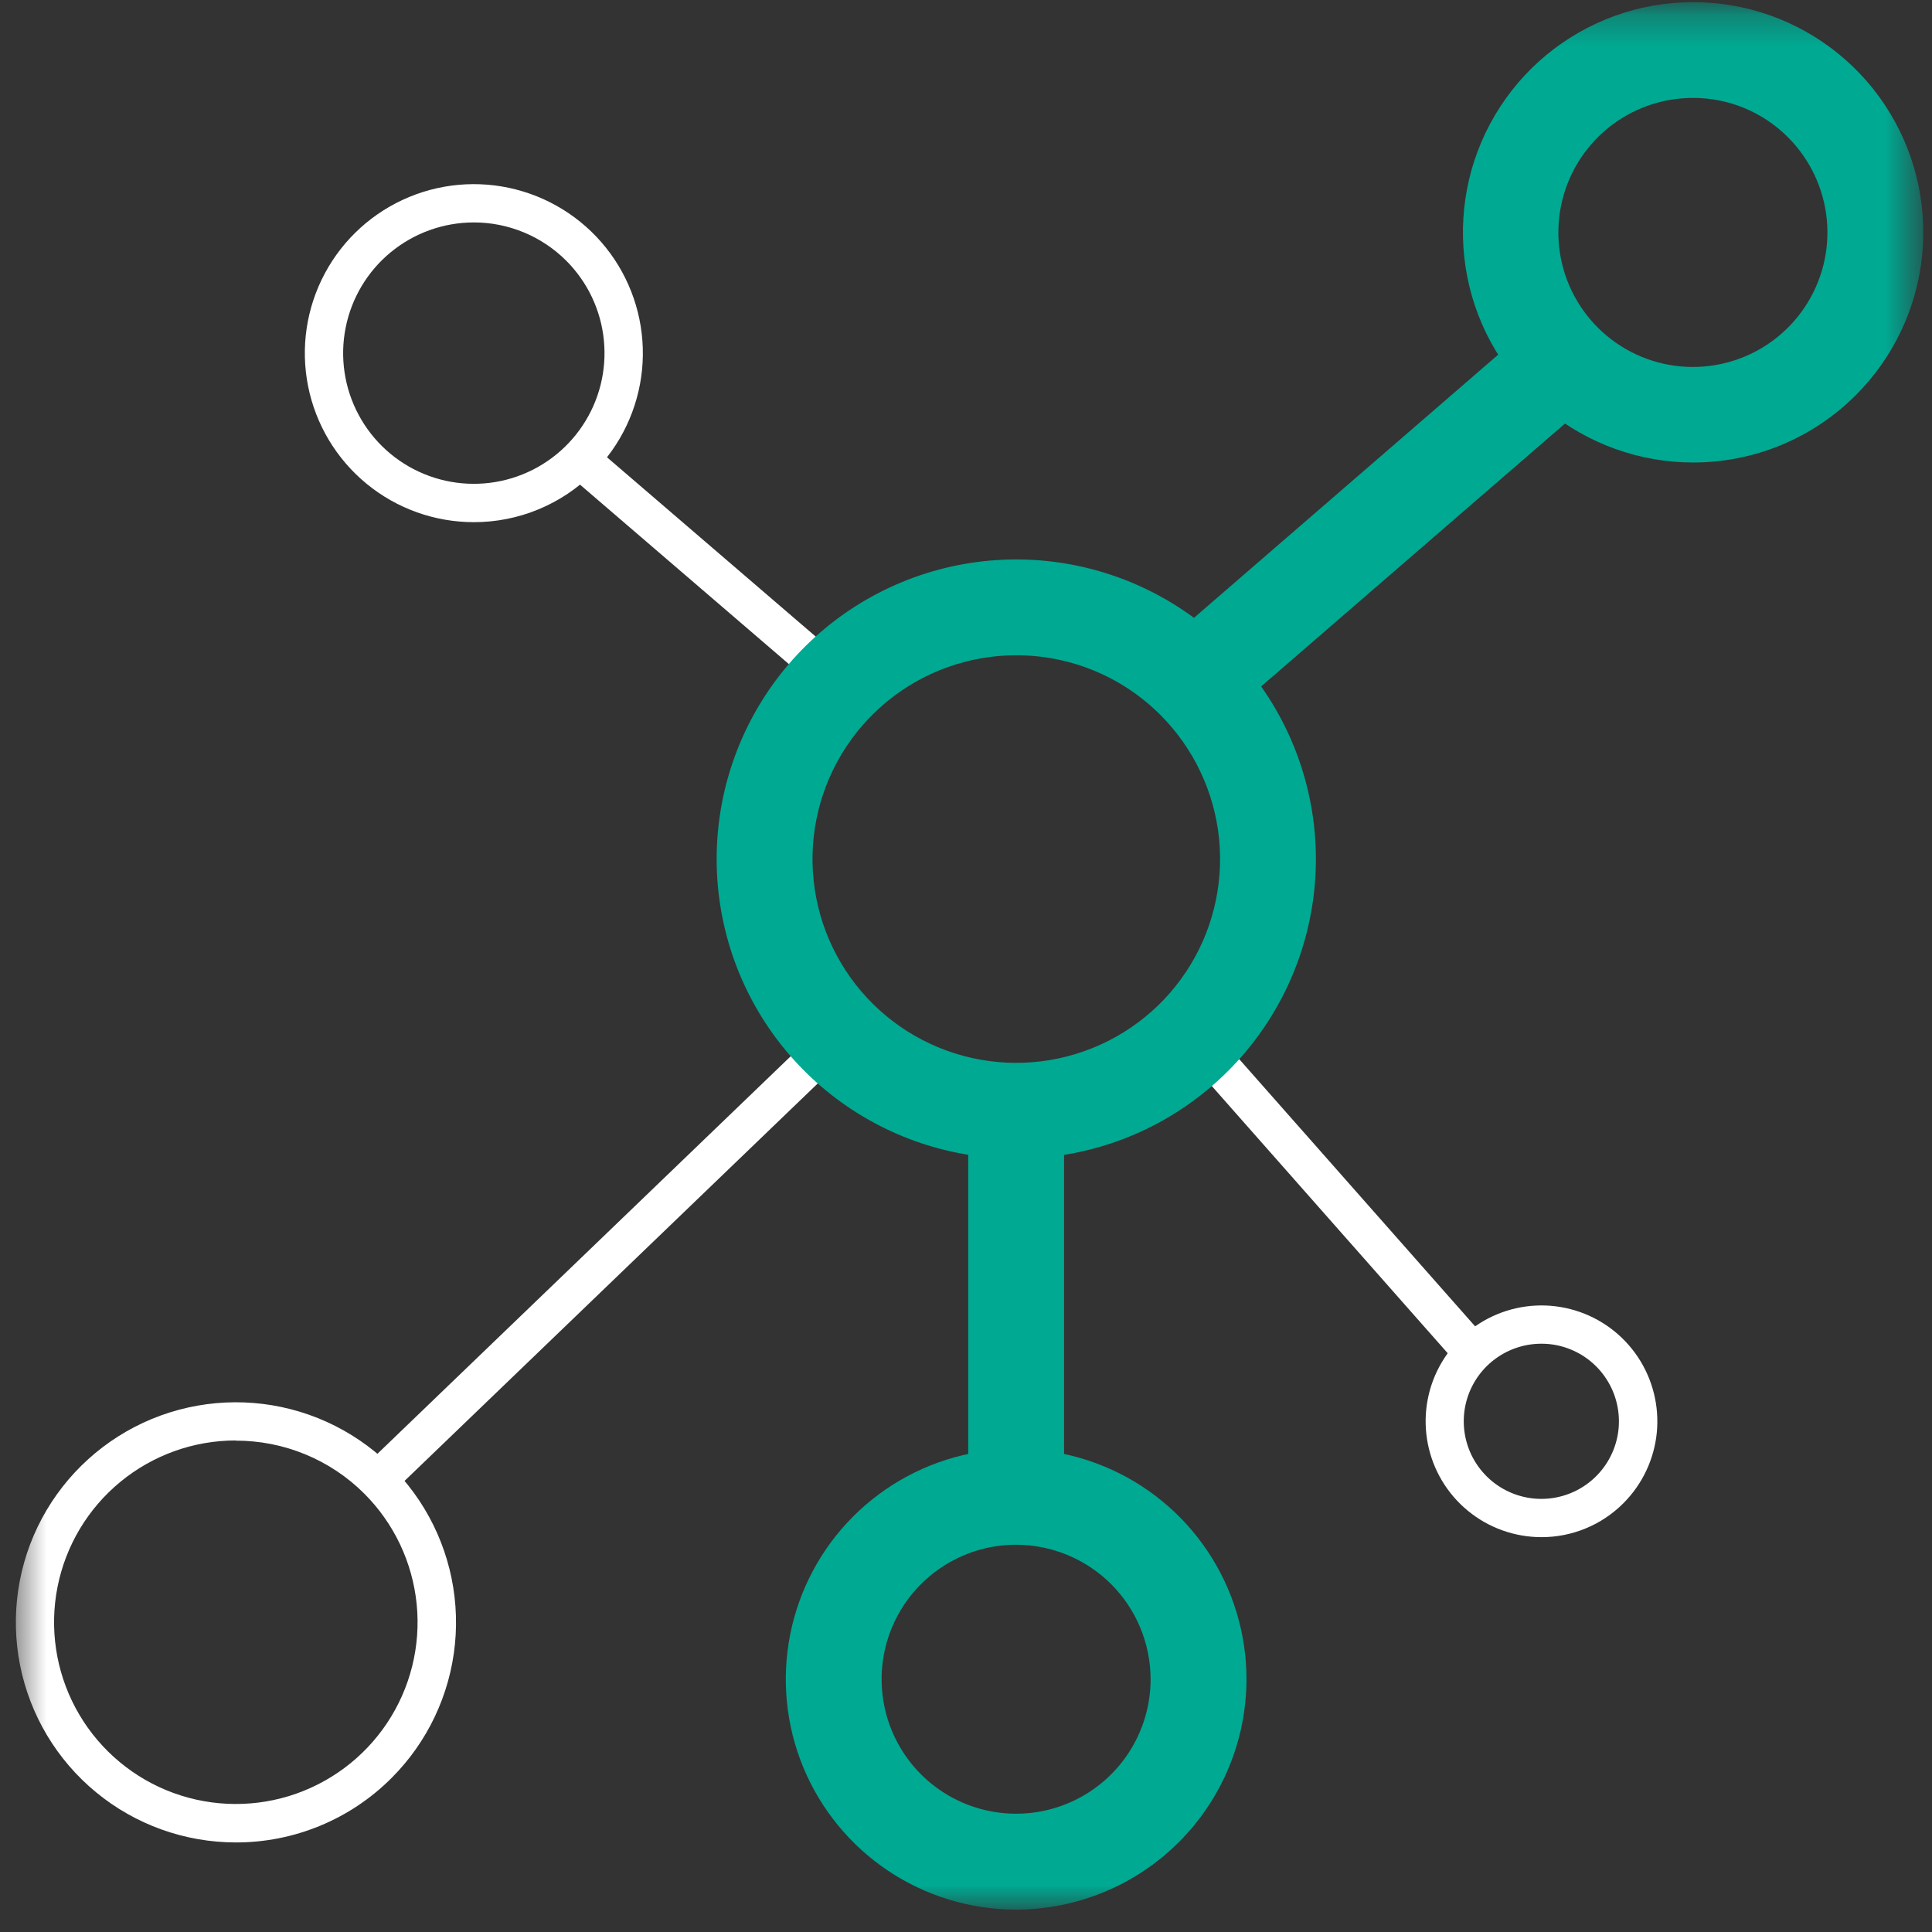 <svg width="62" height="62" viewBox="0 0 62 62" fill="none" xmlns="http://www.w3.org/2000/svg">
<rect x="0" y="0" width="62" height="62" fill="#333333" stroke="none"/>
<mask id="mask0_16_712" style="mask-type:luminance" maskUnits="userSpaceOnUse" x="0" y="0" width="62" height="62">
<path d="M61.5 0.282H0.5V61.282H61.5V0.282Z" fill="white"/>
</mask>
<g mask="url(#mask0_16_712)">
<path d="M15.203 16.757C13.948 16.756 12.732 16.321 11.763 15.524C10.793 14.727 10.13 13.619 9.886 12.388C9.642 11.158 9.832 9.88 10.424 8.774C11.016 7.667 11.974 6.801 13.133 6.321C14.293 5.841 15.583 5.779 16.783 6.144C17.984 6.508 19.021 7.278 19.718 8.322C20.414 9.366 20.727 10.618 20.604 11.867C20.48 13.116 19.928 14.283 19.04 15.17C18.536 15.674 17.938 16.074 17.28 16.346C16.621 16.619 15.915 16.758 15.203 16.757ZM15.203 7.138C14.233 7.139 13.293 7.476 12.543 8.092C11.793 8.708 11.28 9.565 11.092 10.517C10.903 11.468 11.05 12.456 11.508 13.311C11.966 14.167 12.706 14.837 13.603 15.208C14.5 15.579 15.497 15.627 16.425 15.345C17.354 15.063 18.155 14.467 18.694 13.66C19.233 12.853 19.475 11.885 19.379 10.919C19.284 9.953 18.856 9.051 18.17 8.365C17.78 7.976 17.318 7.667 16.809 7.457C16.299 7.246 15.754 7.137 15.203 7.138Z" fill="white"/>
<path d="M7.563 59.126C5.929 59.124 4.346 58.556 3.085 57.518C1.823 56.48 0.96 55.037 0.643 53.434C0.326 51.831 0.574 50.168 1.345 48.728C2.117 47.288 3.364 46.16 4.874 45.535C6.384 44.912 8.064 44.831 9.627 45.306C11.19 45.782 12.54 46.784 13.447 48.143C14.354 49.502 14.761 51.134 14.6 52.76C14.439 54.386 13.719 55.906 12.563 57.06C11.907 57.717 11.127 58.238 10.269 58.592C9.411 58.947 8.491 59.128 7.563 59.126ZM7.563 46.226C6.213 46.227 4.906 46.696 3.864 47.553C2.821 48.41 2.108 49.602 1.846 50.926C1.584 52.249 1.789 53.623 2.426 54.813C3.063 56.002 4.092 56.934 5.339 57.45C6.587 57.965 7.974 58.032 9.265 57.64C10.556 57.247 11.671 56.419 12.42 55.297C13.169 54.174 13.505 52.827 13.372 51.484C13.239 50.141 12.645 48.886 11.69 47.932C11.148 47.391 10.504 46.962 9.796 46.671C9.088 46.379 8.329 46.23 7.563 46.232" fill="white"/>
<path d="M49.465 49.329C48.605 49.328 47.771 49.03 47.107 48.483C46.442 47.937 45.988 47.178 45.821 46.334C45.654 45.49 45.784 44.614 46.19 43.856C46.596 43.098 47.253 42.504 48.048 42.175C48.843 41.846 49.727 41.804 50.55 42.054C51.373 42.304 52.083 42.832 52.561 43.548C53.038 44.264 53.252 45.123 53.168 45.978C53.083 46.834 52.703 47.634 52.095 48.242C51.749 48.588 51.339 48.862 50.888 49.048C50.436 49.235 49.953 49.33 49.465 49.329ZM49.464 43.121C48.888 43.121 48.33 43.321 47.884 43.686C47.439 44.051 47.134 44.56 47.021 45.125C46.909 45.69 46.996 46.276 47.267 46.784C47.539 47.292 47.978 47.691 48.51 47.911C49.042 48.132 49.634 48.161 50.185 47.994C50.737 47.827 51.213 47.474 51.533 46.995C51.853 46.516 51.998 45.941 51.941 45.368C51.885 44.795 51.632 44.259 51.225 43.851C50.994 43.619 50.72 43.435 50.417 43.31C50.115 43.184 49.791 43.12 49.464 43.121Z" fill="white"/>
<path d="M19.007 14.269L18.205 15.202L26.498 22.327L27.3 21.393L19.007 14.269Z" fill="white"/>
<path d="M38.785 32.876L37.862 33.69L46.809 43.824L47.731 43.009L38.785 32.876Z" fill="white"/>
<path d="M26.471 32.842L11.696 47.054L12.549 47.941L27.324 33.729L26.471 32.842Z" fill="white"/>
<path d="M32.609 37.183C30.384 37.182 28.229 36.41 26.51 34.998C24.791 33.586 23.615 31.622 23.182 29.44C22.749 27.258 23.086 24.993 24.136 23.032C25.185 21.071 26.882 19.534 28.938 18.683C30.993 17.833 33.28 17.722 35.409 18.369C37.537 19.015 39.375 20.38 40.61 22.23C41.845 24.08 42.401 26.302 42.182 28.515C41.962 30.729 40.983 32.798 39.409 34.37C38.517 35.264 37.457 35.972 36.29 36.455C35.123 36.938 33.872 37.185 32.609 37.183ZM32.609 21.028C31.096 21.029 29.63 21.555 28.461 22.516C27.293 23.477 26.493 24.813 26.199 26.297C25.905 27.781 26.134 29.321 26.848 30.655C27.562 31.989 28.717 33.034 30.115 33.612C31.513 34.19 33.069 34.266 34.516 33.825C35.964 33.385 37.214 32.457 38.054 31.198C38.894 29.94 39.271 28.429 39.122 26.924C38.973 25.418 38.306 24.011 37.236 22.941C36.629 22.333 35.907 21.851 35.113 21.523C34.319 21.195 33.468 21.027 32.609 21.028Z" fill="#00A992"/>
<path d="M32.608 61.281C31.146 61.281 29.717 60.847 28.501 60.035C27.286 59.223 26.339 58.068 25.779 56.718C25.22 55.367 25.074 53.881 25.359 52.447C25.644 51.013 26.348 49.696 27.382 48.662C28.416 47.629 29.733 46.925 31.166 46.639C32.6 46.354 34.087 46.5 35.437 47.06C36.788 47.619 37.942 48.566 38.755 49.782C39.567 50.997 40.001 52.426 40.001 53.888C39.999 55.848 39.219 57.728 37.833 59.114C36.447 60.5 34.568 61.279 32.608 61.281ZM32.608 49.572C31.754 49.572 30.92 49.825 30.21 50.3C29.5 50.774 28.947 51.448 28.62 52.237C28.294 53.026 28.208 53.893 28.375 54.731C28.541 55.568 28.953 56.337 29.556 56.94C30.16 57.544 30.929 57.955 31.766 58.121C32.604 58.288 33.471 58.202 34.26 57.875C35.049 57.548 35.723 56.995 36.197 56.285C36.671 55.575 36.924 54.741 36.924 53.887C36.922 52.743 36.467 51.646 35.658 50.837C34.849 50.029 33.752 49.574 32.608 49.572Z" fill="#00A992"/>
<path d="M54.328 14.842C52.619 14.841 50.963 14.247 49.643 13.162C48.323 12.077 47.42 10.567 47.088 8.891C46.756 7.215 47.015 5.475 47.822 3.968C48.628 2.462 49.932 1.282 51.512 0.629C53.091 -0.024 54.848 -0.109 56.483 0.388C58.118 0.885 59.53 1.933 60.478 3.355C61.427 4.776 61.853 6.483 61.685 8.183C61.517 9.884 60.764 11.473 59.555 12.681C58.869 13.368 58.054 13.912 57.157 14.283C56.26 14.654 55.298 14.844 54.328 14.842ZM54.328 3.142C53.329 3.142 52.361 3.488 51.589 4.121C50.817 4.755 50.288 5.636 50.093 6.616C49.898 7.596 50.048 8.612 50.519 9.493C50.989 10.374 51.751 11.065 52.674 11.447C53.596 11.83 54.623 11.88 55.579 11.591C56.535 11.301 57.361 10.689 57.916 9.858C58.471 9.028 58.721 8.031 58.623 7.037C58.525 6.043 58.086 5.114 57.38 4.407C56.98 4.005 56.504 3.686 55.98 3.469C55.457 3.252 54.895 3.141 54.328 3.142Z" fill="#00A992"/>
<path d="M34.147 35.65H31.071V48.396H34.147V35.65Z" fill="#00A992"/>
<path d="M49.176 10.432L37.317 20.691L39.329 23.017L51.188 12.757L49.176 10.432Z" fill="#00A992"/>
</g>
</svg>
